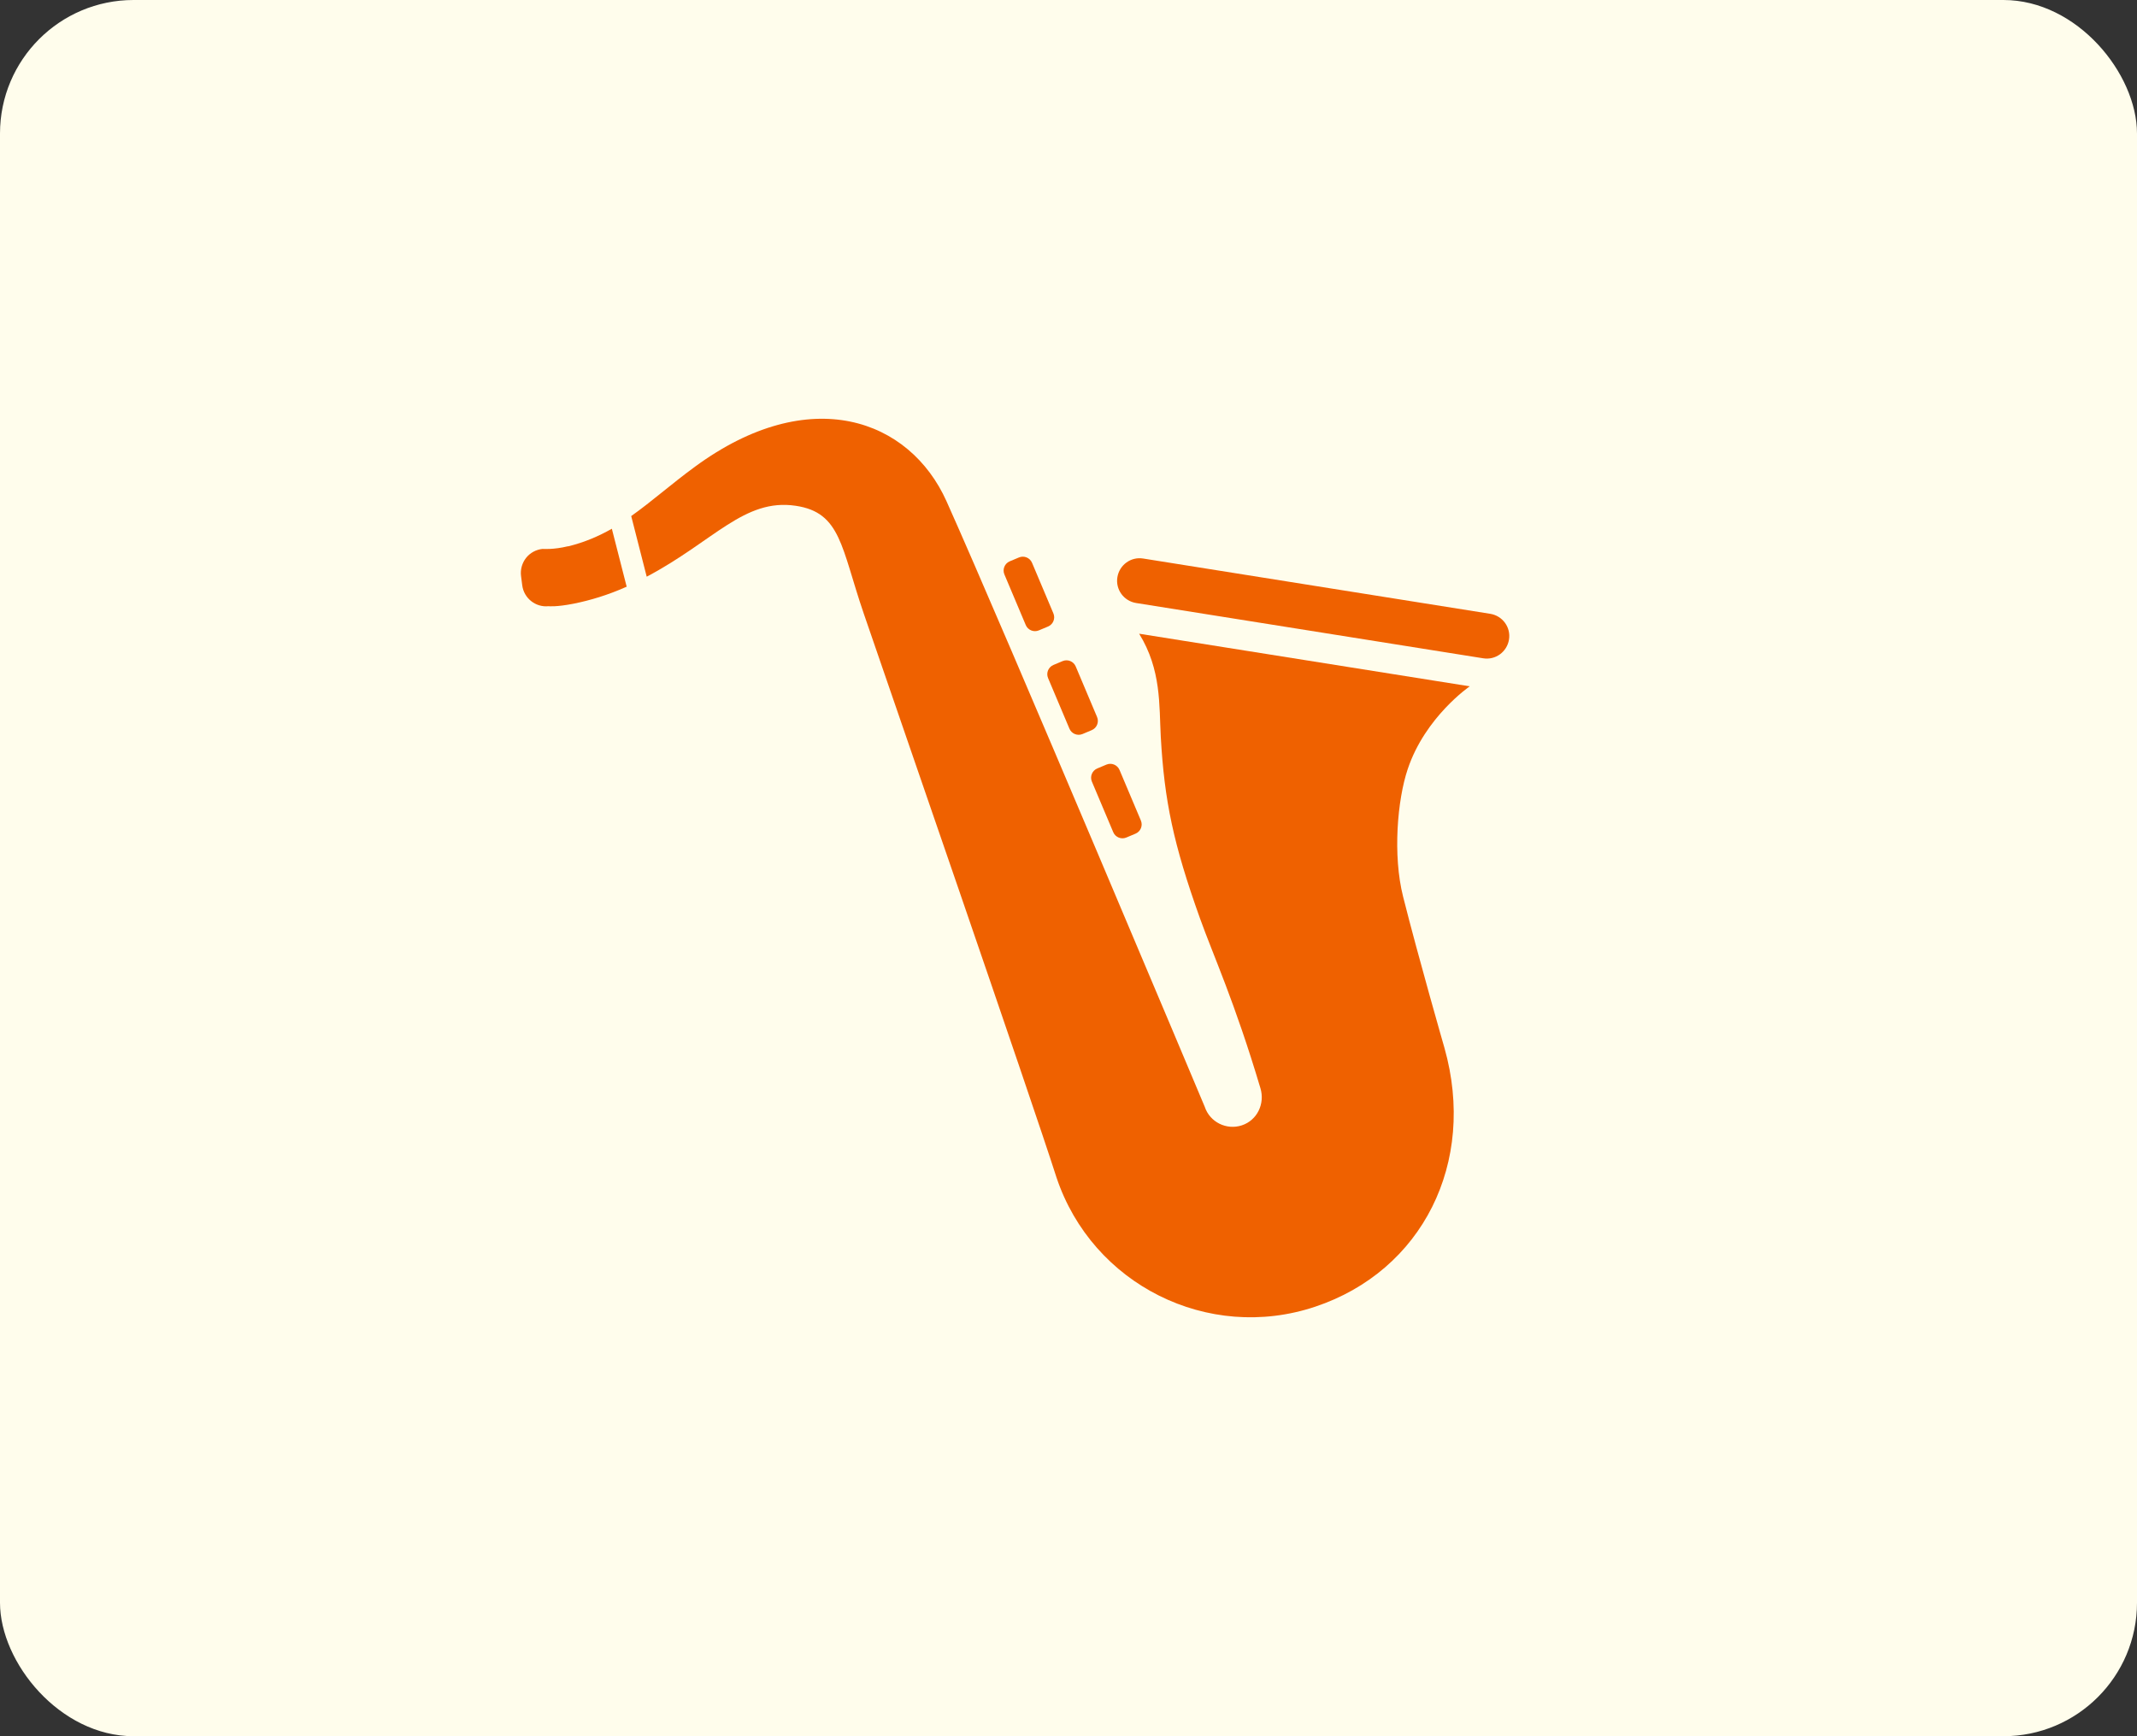 <?xml version="1.0" encoding="UTF-8"?>
<svg id="_レイヤー_2" data-name="レイヤー 2" xmlns="http://www.w3.org/2000/svg" width="160" height="130" viewBox="0 0 160 130">
  <rect x="0" y="0" width="160" height="130" fill="#333333" stroke="none"/>
  <defs>
    <style>
      .cls-1 {
        fill: #fffdec;
      }

      .cls-2 {
        fill: #ef6100;
      }
    </style>
  </defs>
  <g id="_コンテンツ" data-name="コンテンツ">
    <g>
      <rect class="cls-1" width="160" height="130" rx="10" ry="10"/>
      <g>
        <path class="cls-2" d="M111.58,45.96l-25.99-4.14c-.92-.15-1.78.48-1.93,1.4-.15.92.48,1.78,1.4,1.93l25.99,4.14c.92.15,1.78-.48,1.93-1.4.15-.92-.48-1.78-1.4-1.93Z"/>
        <path class="cls-2" d="M76.8,46.8c.16.38.6.56.98.4l.69-.29c.38-.16.56-.6.4-.98l-1.6-3.79c-.16-.38-.6-.56-.98-.4l-.69.29c-.38.16-.56.6-.4.98l1.6,3.79Z"/>
        <path class="cls-2" d="M78.47,50.77l1.6,3.79c.16.38.6.56.98.4l.69-.29c.38-.16.56-.6.4-.98l-1.6-3.79c-.16-.38-.6-.56-.98-.4l-.69.29c-.38.16-.56.6-.4.98Z"/>
        <path class="cls-2" d="M81.75,58.52l1.6,3.79c.16.38.6.56.98.4l.69-.29c.38-.16.56-.6.4-.98l-1.6-3.79c-.16-.38-.6-.56-.98-.4l-.69.29c-.38.16-.56.6-.4.98Z"/>
        <path class="cls-2" d="M42.53,40.9c-1.1.27-1.91.2-1.91.2-.48.05-.93.29-1.23.67-.3.38-.44.87-.38,1.35l.09.7c.12.97,1,1.67,1.97,1.57,0,0,.57.07,1.88-.19,1.25-.25,2.57-.65,3.92-1.25l.05-.02-1.11-4.34c-.99.56-2.05,1.02-3.28,1.32Z"/>
        <path class="cls-2" d="M110.05,51.39l-24.76-3.94c1.67,2.71,1.49,5.34,1.62,7.74.27,4.77.94,8,2.93,13.56,1.02,2.85,2.59,6.22,4.53,12.73.35,1.16-.24,2.4-1.39,2.78-1.15.38-2.4-.24-2.78-1.39,0,0-14.96-35.59-19.33-45.33-2.76-6.16-10.23-8.91-18.83-2.6-1.78,1.3-3.24,2.61-4.78,3.7l1.16,4.54c5.03-2.66,7.3-5.88,11.15-5.31,3.4.5,3.4,3.11,5.1,8.07,1.7,4.96,12.64,36.6,14.43,42.22,2.68,8.02,11.35,12.36,19.37,9.68,8.02-2.68,12.1-10.78,9.68-19.37,0,0-1.95-6.77-3.1-11.34-.78-3.09-.43-7.24.35-9.55,1.31-3.91,4.64-6.19,4.64-6.19Z"/>
      </g>
    </g>
  </g>
</svg>